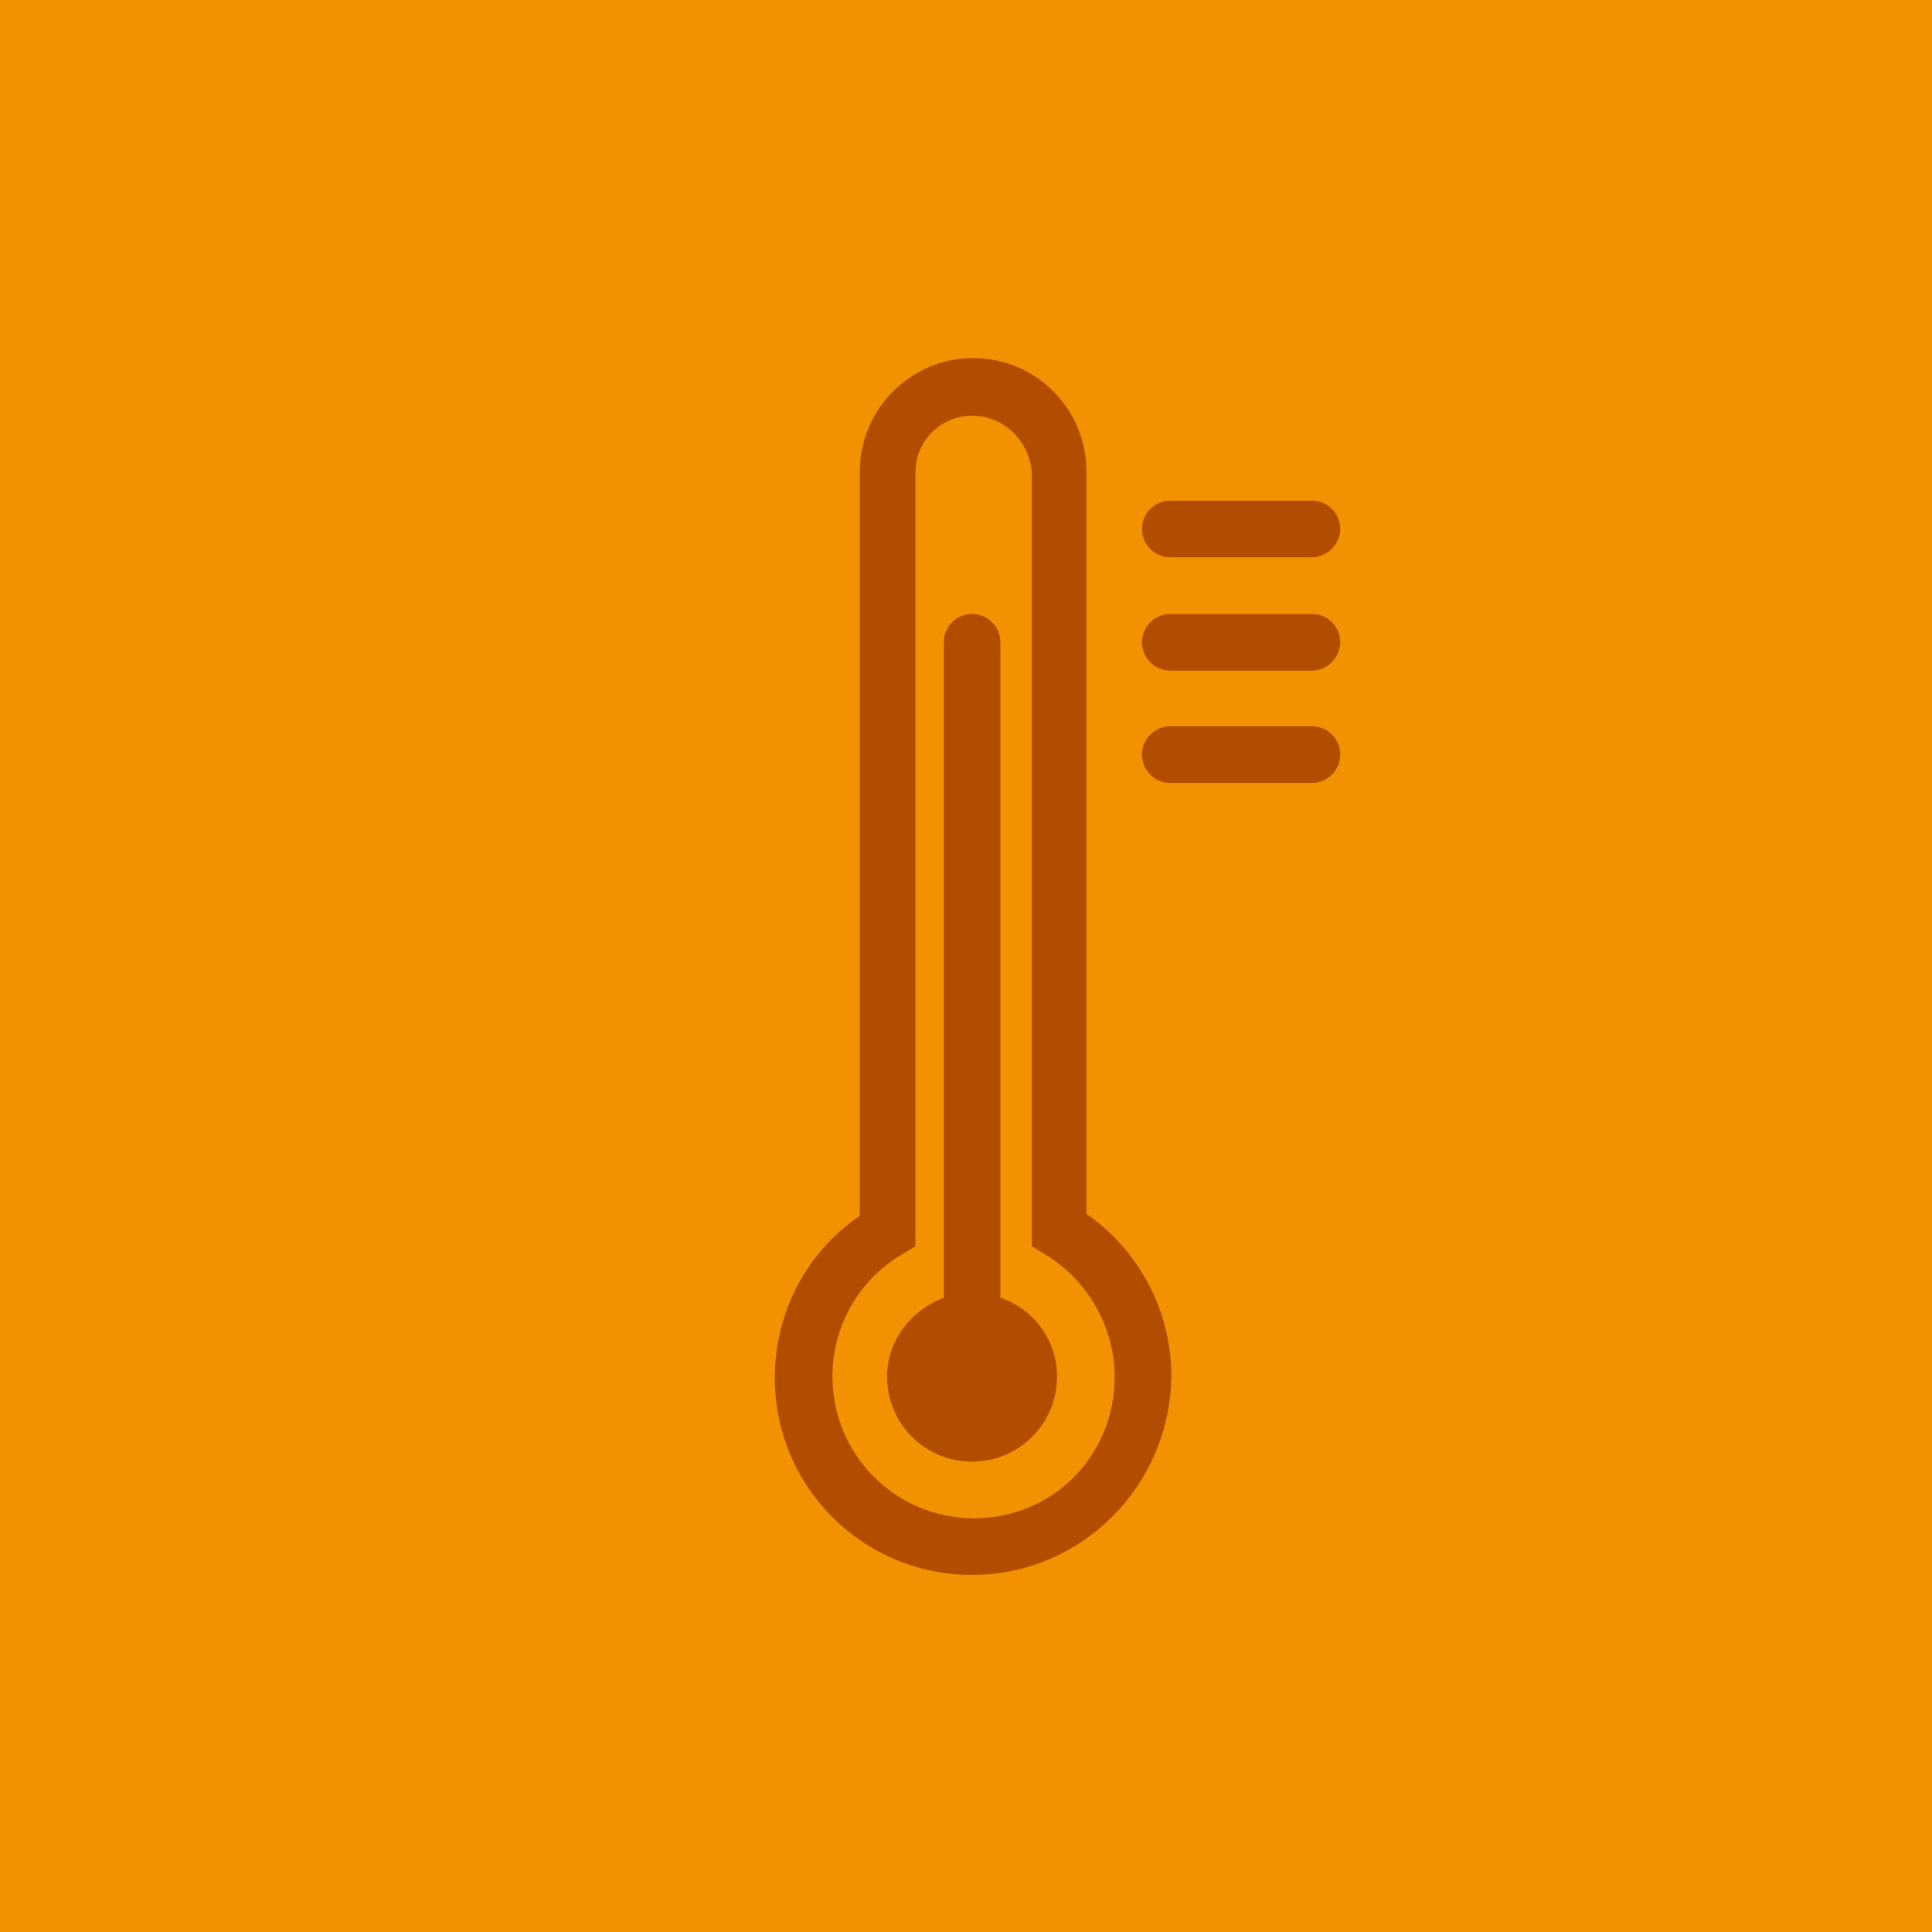<?xml version="1.0" encoding="utf-8"?>
<!-- Generator: Adobe Illustrator 25.4.5, SVG Export Plug-In . SVG Version: 6.00 Build 0)  -->
<svg version="1.1" id="Vrstva_1" xmlns="http://www.w3.org/2000/svg" xmlns:xlink="http://www.w3.org/1999/xlink" x="0px" y="0px"
	 viewBox="0 0 191 191" style="enable-background:new 0 0 191 191;" xml:space="preserve">
<style type="text/css">
	.st0{fill:#F39200;}
	.st1{fill:#B24D00;}
</style>
<rect class="st0" width="191" height="191"/>
<desc></desc>
<path id="Thermometer-Hot" class="st1" d="M96.1,155.7c-10.8,0-19.5-8.7-19.5-19.5c0-6.4,3.1-12.4,8.4-16V46.6
	c0-6.1,5-11.2,11.2-11.2s11.2,5,11.2,11.2V120c5.2,3.6,8.4,9.6,8.4,16C115.7,146.9,106.9,155.7,96.1,155.7z M96.1,41.1
	c-3.1,0-5.6,2.5-5.6,5.6v76.5l-1.3,0.8c-4.3,2.5-6.9,7.1-6.9,12.1c0,7.7,6.2,14,14,14s13.9-6.2,13.9-14c0-4.9-2.7-9.6-6.9-12.1
	l-1.3-0.8V46.6C101.7,43.6,99.3,41.1,96.1,41.1z M132.5,52.3c0-1.5-1.2-2.8-2.8-2.8h-14c-1.5,0-2.8,1.2-2.8,2.8
	c0,1.5,1.2,2.8,2.8,2.8h14C131.2,55.1,132.5,53.8,132.5,52.3z M132.5,63.5c0-1.5-1.2-2.8-2.8-2.8h-14c-1.5,0-2.8,1.2-2.8,2.8
	c0,1.5,1.2,2.8,2.8,2.8h14C131.2,66.3,132.5,65,132.5,63.5z M132.5,74.6c0-1.5-1.2-2.8-2.8-2.8h-14c-1.5,0-2.8,1.2-2.8,2.8
	c0,1.5,1.2,2.8,2.8,2.8h14C131.2,77.4,132.5,76.2,132.5,74.6z M98.9,128.3V63.5c0-1.5-1.2-2.8-2.8-2.8c-1.5,0-2.8,1.2-2.8,2.8v64.8
	c-3.2,1.2-5.6,4.2-5.6,7.8c0,4.6,3.7,8.4,8.4,8.4c4.6,0,8.4-3.7,8.4-8.4C104.5,132.5,102.2,129.4,98.9,128.3z"/>
</svg>
